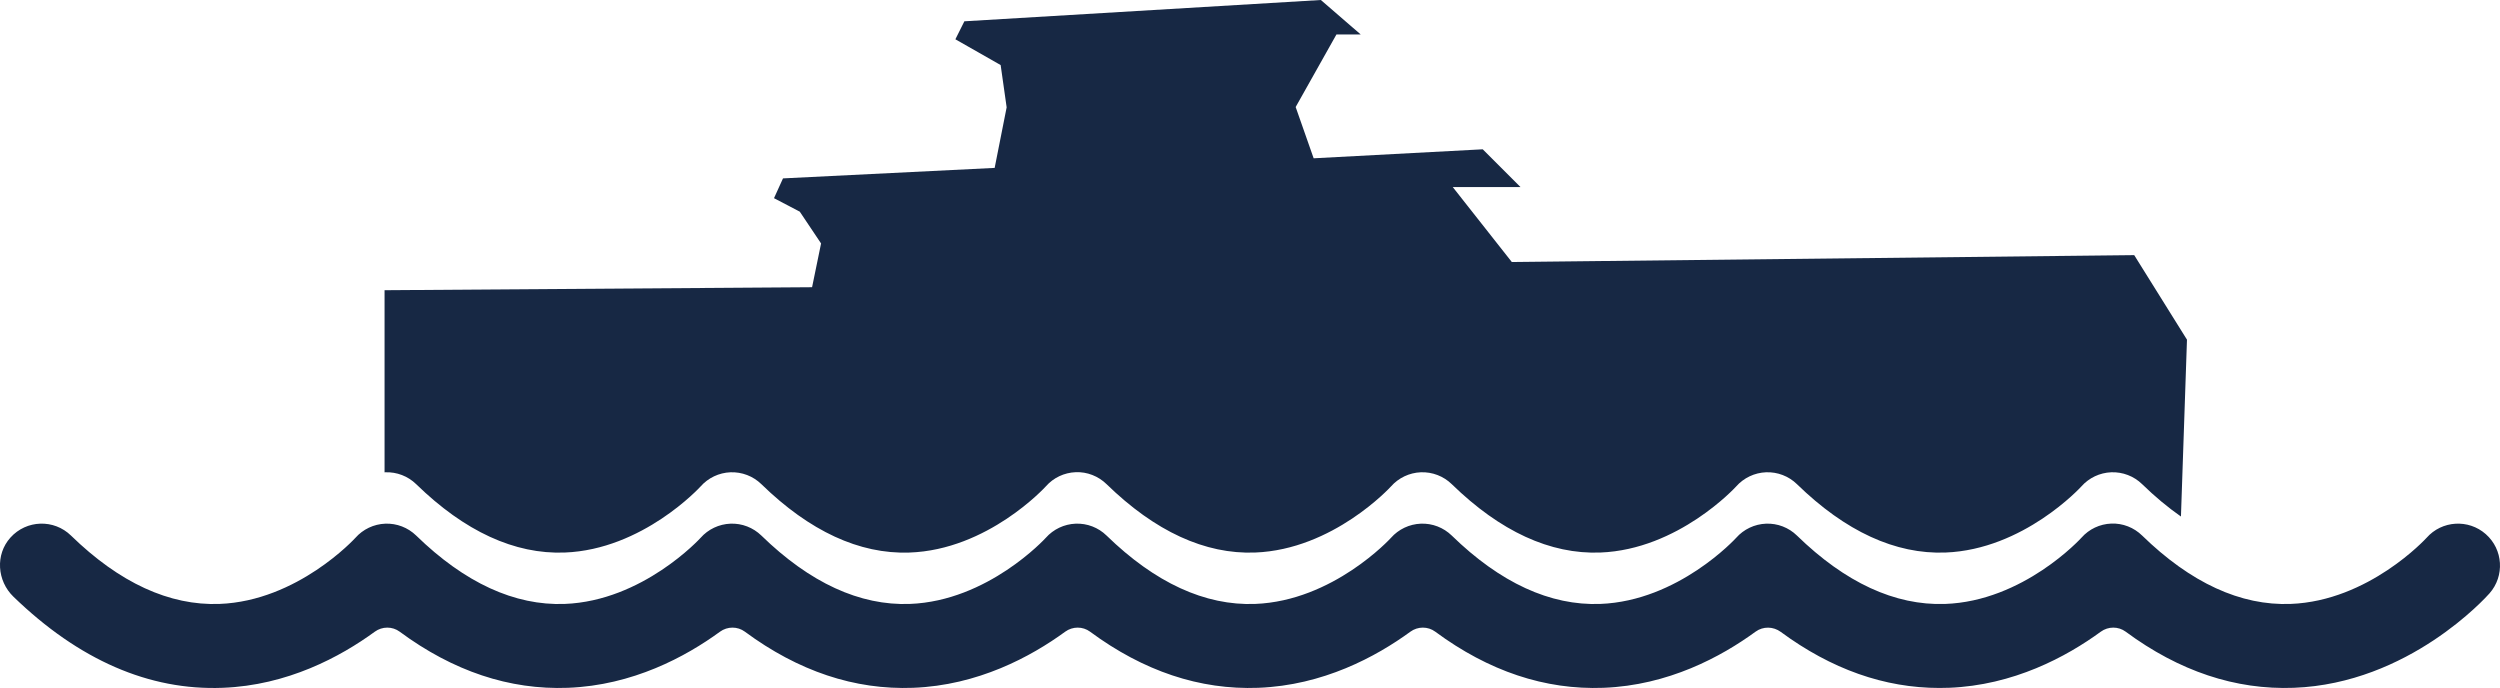 <?xml version="1.0" encoding="UTF-8"?>
<svg xmlns="http://www.w3.org/2000/svg" id="Laag_2" data-name="Laag 2" viewBox="0 0 833.88 229.49">
  <defs>
    <style>
      .cls-1 {
        fill: #172844;
        stroke-width: 0px;
      }
    </style>
  </defs>
  <g id="Laag_1-2" data-name="Laag 1">
    <path class="cls-1" d="M128.27,157.55v-60.75l142.6-1,3-14.6-7.1-10.6-8.6-4.5,3-6.6,70.6-3.5,4-20.2-2-14.1-15.1-8.6,3-6L440.57,0l13.3,11.5h-8.1l-13.6,24.2,6,17.1,56.4-3,12.6,12.6h-22.6l19.7,25,207.6-2.3,17.6,28.2-2.01,58.99c-4.35-3.04-8.67-6.63-12.95-10.8-2.75-2.68-6.48-4.1-10.3-3.96-3.83.15-7.44,1.86-9.97,4.73-.19.21-19.27,21.05-45.32,22.04-16.69.63-33.36-7.04-49.55-22.81-2.75-2.68-6.47-4.1-10.3-3.96-3.83.15-7.44,1.86-9.97,4.73-.19.21-19.27,21.05-45.32,22.04-16.69.63-33.36-7.04-49.55-22.81-2.75-2.68-6.47-4.1-10.3-3.96-3.83.15-7.44,1.86-9.97,4.73-.19.21-19.27,21.05-45.32,22.04-16.69.63-33.36-7.04-49.55-22.81-2.75-2.68-6.46-4.14-10.28-3.99-3.83.15-7.42,1.83-9.95,4.71-.19.21-19.34,21.22-45.59,22.1-16.61.55-33.21-7.12-49.32-22.82-2.75-2.68-6.47-4.1-10.3-3.96-3.83.15-7.44,1.86-9.97,4.73-.19.21-19.27,21.05-45.32,22.04-16.7.63-33.36-7.04-49.55-22.81-2.75-2.68-6.47-4.1-10.3-3.96-.08,0-.16.02-.24.02ZM649.98,229.42c21.63-.82,39.28-10.35,50.75-18.72,2.47-1.8,5.84-1.82,8.3,0,17.82,13.17,36.62,19.46,56.09,18.72,38.34-1.45,64.18-30.28,65.26-31.5,5.11-5.8,4.56-14.65-1.24-19.76-5.8-5.11-14.65-4.56-19.76,1.24-.19.21-19.27,21.05-45.32,22.04-16.68.64-33.36-7.04-49.55-22.81-2.75-2.68-6.44-4.14-10.28-3.99-3.83.15-7.41,1.83-9.95,4.71-.19.21-19.34,21.22-45.59,22.1-16.63.54-33.21-7.12-49.32-22.82-2.75-2.68-6.48-4.11-10.3-3.96-3.83.15-7.44,1.86-9.97,4.73-.19.21-19.27,21.05-45.32,22.04-16.69.62-33.36-7.04-49.55-22.81-2.75-2.67-6.46-4.11-10.3-3.96-3.83.15-7.44,1.86-9.97,4.73-.19.21-19.27,21.05-45.32,22.04-16.69.62-33.36-7.04-49.55-22.81-2.75-2.68-6.47-4.11-10.3-3.96-3.83.15-7.44,1.86-9.97,4.73-.19.21-19.27,21.05-45.32,22.04-16.69.62-33.36-7.04-49.55-22.81-2.75-2.67-6.47-4.11-10.3-3.96-3.83.15-7.44,1.86-9.97,4.73-.19.21-19.27,21.05-45.32,22.04-16.7.62-33.36-7.04-49.55-22.81-2.75-2.67-6.47-4.11-10.3-3.96-3.83.15-7.44,1.86-9.97,4.73-.19.21-19.27,21.05-45.32,22.04-16.69.62-33.36-7.04-49.55-22.81-5.67-5.53-14.84-5.27-20.19.68-5.09,5.66-4.47,14.42.99,19.71,21.79,21.1,45.27,31.35,69.8,30.4,21.63-.82,39.28-10.35,50.75-18.72,2.47-1.8,5.84-1.82,8.3,0,17.82,13.17,36.62,19.46,56.09,18.72,21.63-.82,39.28-10.35,50.75-18.72,2.47-1.8,5.84-1.82,8.3,0,17.82,13.17,36.62,19.46,56.09,18.72,21.63-.82,39.28-10.35,50.75-18.72,2.47-1.8,5.84-1.82,8.3,0,17.82,13.17,36.62,19.46,56.09,18.72,21.63-.82,39.28-10.35,50.75-18.72,2.47-1.8,5.84-1.82,8.3,0,17.82,13.17,36.62,19.46,56.09,18.72,21.63-.82,39.28-10.35,50.75-18.73,2.51-1.83,5.9-1.76,8.4.08,16.86,12.43,34.59,18.7,52.93,18.7,1.02,0,2.04-.02,3.06-.06Z"></path>
  </g>
</svg>
